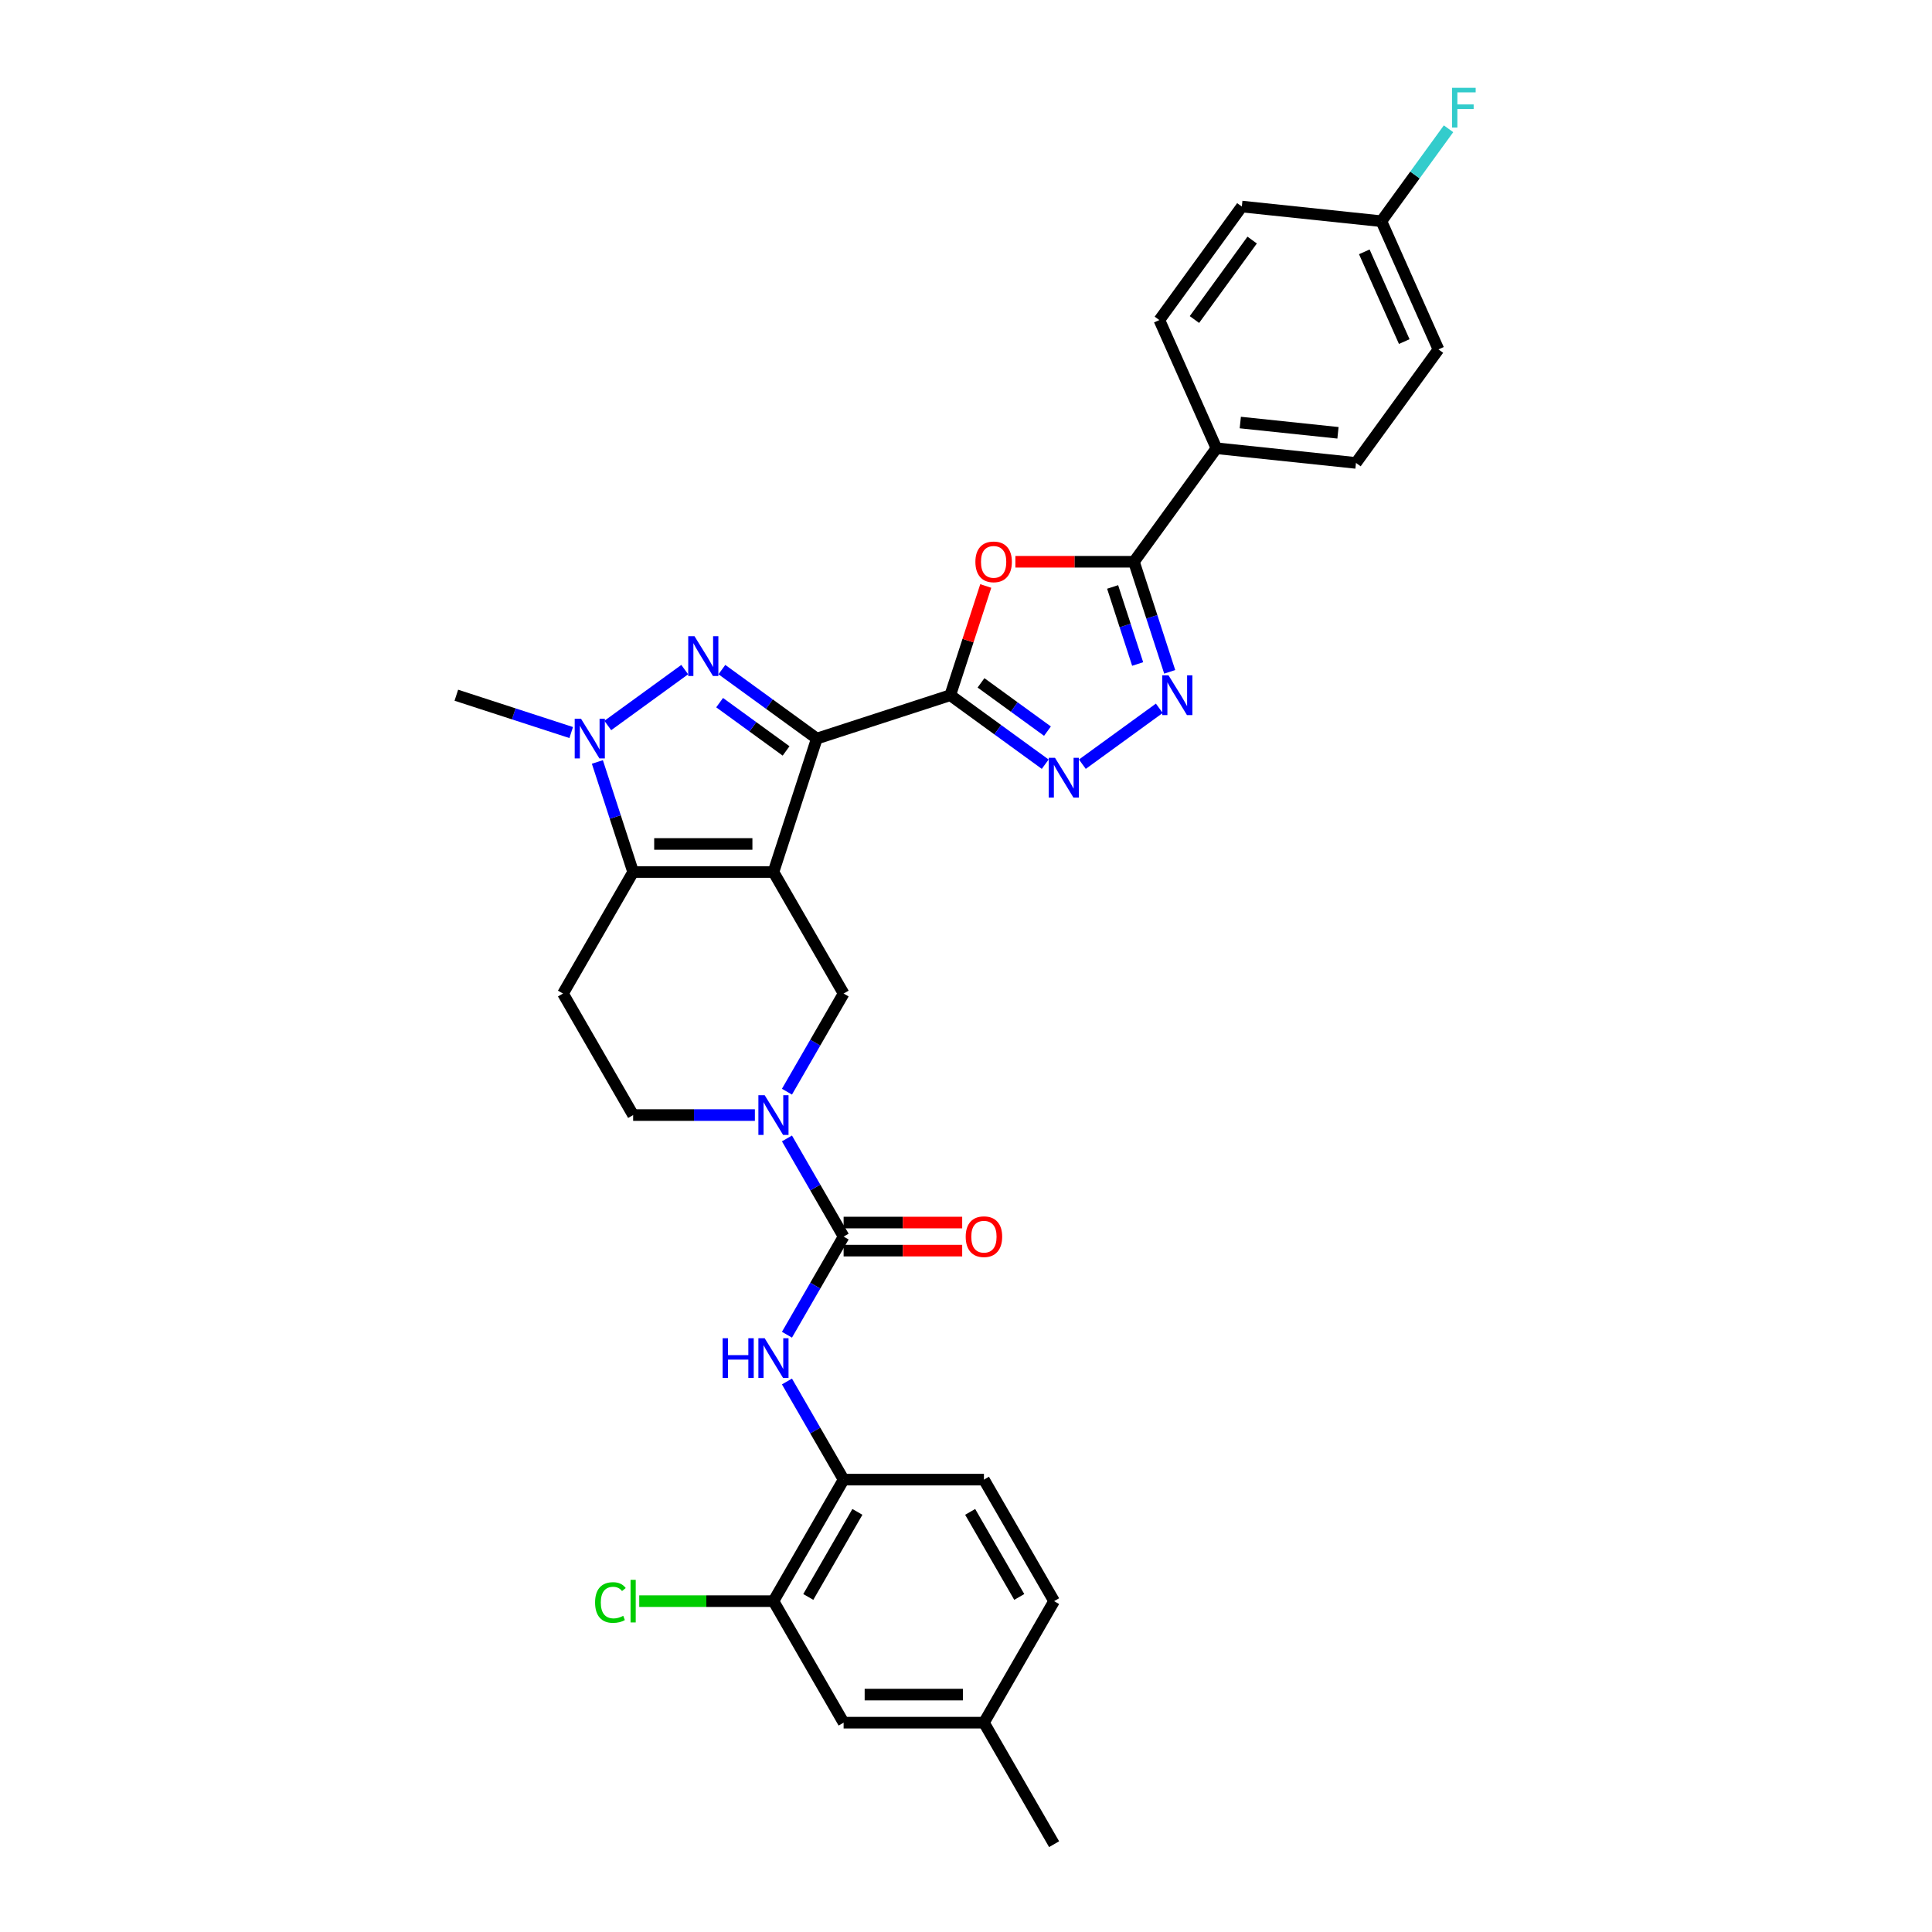 <?xml version='1.0' encoding='iso-8859-1'?>
<svg version='1.1' baseProfile='full'
              xmlns='http://www.w3.org/2000/svg'
                      xmlns:rdkit='http://www.rdkit.org/xml'
                      xmlns:xlink='http://www.w3.org/1999/xlink'
                  xml:space='preserve'
width='1000px' height='1000px' viewBox='0 0 1000 1000'>
<!-- END OF HEADER -->
<rect style='opacity:1.0;fill:#FFFFFF;stroke:none' width='1000' height='1000' x='0' y='0'> </rect>
<path class='bond-0' d='M 400.341,451.361 L 422.784,382.287' style='fill:none;fill-rule:evenodd;stroke:#000000;stroke-width:6px;stroke-linecap:butt;stroke-linejoin:miter;stroke-opacity:1' />
<path class='bond-3' d='M 400.341,451.361 L 327.712,451.361' style='fill:none;fill-rule:evenodd;stroke:#000000;stroke-width:6px;stroke-linecap:butt;stroke-linejoin:miter;stroke-opacity:1' />
<path class='bond-3' d='M 389.446,436.835 L 338.606,436.835' style='fill:none;fill-rule:evenodd;stroke:#000000;stroke-width:6px;stroke-linecap:butt;stroke-linejoin:miter;stroke-opacity:1' />
<path class='bond-11' d='M 400.341,451.361 L 436.655,514.259' style='fill:none;fill-rule:evenodd;stroke:#000000;stroke-width:6px;stroke-linecap:butt;stroke-linejoin:miter;stroke-opacity:1' />
<path class='bond-1' d='M 422.784,382.287 L 398.213,364.435' style='fill:none;fill-rule:evenodd;stroke:#000000;stroke-width:6px;stroke-linecap:butt;stroke-linejoin:miter;stroke-opacity:1' />
<path class='bond-1' d='M 398.213,364.435 L 373.642,346.583' style='fill:none;fill-rule:evenodd;stroke:#0000FF;stroke-width:6px;stroke-linecap:butt;stroke-linejoin:miter;stroke-opacity:1' />
<path class='bond-1' d='M 406.875,388.683 L 389.675,376.186' style='fill:none;fill-rule:evenodd;stroke:#000000;stroke-width:6px;stroke-linecap:butt;stroke-linejoin:miter;stroke-opacity:1' />
<path class='bond-1' d='M 389.675,376.186 L 372.476,363.69' style='fill:none;fill-rule:evenodd;stroke:#0000FF;stroke-width:6px;stroke-linecap:butt;stroke-linejoin:miter;stroke-opacity:1' />
<path class='bond-2' d='M 422.784,382.287 L 491.858,359.843' style='fill:none;fill-rule:evenodd;stroke:#000000;stroke-width:6px;stroke-linecap:butt;stroke-linejoin:miter;stroke-opacity:1' />
<path class='bond-32' d='M 354.41,346.583 L 314.588,375.516' style='fill:none;fill-rule:evenodd;stroke:#0000FF;stroke-width:6px;stroke-linecap:butt;stroke-linejoin:miter;stroke-opacity:1' />
<path class='bond-5' d='M 491.858,359.843 L 501.043,331.574' style='fill:none;fill-rule:evenodd;stroke:#000000;stroke-width:6px;stroke-linecap:butt;stroke-linejoin:miter;stroke-opacity:1' />
<path class='bond-5' d='M 501.043,331.574 L 510.228,303.305' style='fill:none;fill-rule:evenodd;stroke:#FF0000;stroke-width:6px;stroke-linecap:butt;stroke-linejoin:miter;stroke-opacity:1' />
<path class='bond-6' d='M 491.858,359.843 L 516.429,377.695' style='fill:none;fill-rule:evenodd;stroke:#000000;stroke-width:6px;stroke-linecap:butt;stroke-linejoin:miter;stroke-opacity:1' />
<path class='bond-6' d='M 516.429,377.695 L 541,395.547' style='fill:none;fill-rule:evenodd;stroke:#0000FF;stroke-width:6px;stroke-linecap:butt;stroke-linejoin:miter;stroke-opacity:1' />
<path class='bond-6' d='M 507.767,353.447 L 524.967,365.943' style='fill:none;fill-rule:evenodd;stroke:#000000;stroke-width:6px;stroke-linecap:butt;stroke-linejoin:miter;stroke-opacity:1' />
<path class='bond-6' d='M 524.967,365.943 L 542.166,378.44' style='fill:none;fill-rule:evenodd;stroke:#0000FF;stroke-width:6px;stroke-linecap:butt;stroke-linejoin:miter;stroke-opacity:1' />
<path class='bond-4' d='M 327.712,451.361 L 318.456,422.874' style='fill:none;fill-rule:evenodd;stroke:#000000;stroke-width:6px;stroke-linecap:butt;stroke-linejoin:miter;stroke-opacity:1' />
<path class='bond-4' d='M 318.456,422.874 L 309.2,394.387' style='fill:none;fill-rule:evenodd;stroke:#0000FF;stroke-width:6px;stroke-linecap:butt;stroke-linejoin:miter;stroke-opacity:1' />
<path class='bond-13' d='M 327.712,451.361 L 291.398,514.259' style='fill:none;fill-rule:evenodd;stroke:#000000;stroke-width:6px;stroke-linecap:butt;stroke-linejoin:miter;stroke-opacity:1' />
<path class='bond-24' d='M 295.653,379.162 L 265.924,369.503' style='fill:none;fill-rule:evenodd;stroke:#0000FF;stroke-width:6px;stroke-linecap:butt;stroke-linejoin:miter;stroke-opacity:1' />
<path class='bond-24' d='M 265.924,369.503 L 236.195,359.843' style='fill:none;fill-rule:evenodd;stroke:#000000;stroke-width:6px;stroke-linecap:butt;stroke-linejoin:miter;stroke-opacity:1' />
<path class='bond-10' d='M 525.559,290.769 L 556.244,290.769' style='fill:none;fill-rule:evenodd;stroke:#FF0000;stroke-width:6px;stroke-linecap:butt;stroke-linejoin:miter;stroke-opacity:1' />
<path class='bond-10' d='M 556.244,290.769 L 586.93,290.769' style='fill:none;fill-rule:evenodd;stroke:#000000;stroke-width:6px;stroke-linecap:butt;stroke-linejoin:miter;stroke-opacity:1' />
<path class='bond-7' d='M 560.232,395.547 L 600.054,366.614' style='fill:none;fill-rule:evenodd;stroke:#0000FF;stroke-width:6px;stroke-linecap:butt;stroke-linejoin:miter;stroke-opacity:1' />
<path class='bond-34' d='M 605.442,347.743 L 596.186,319.256' style='fill:none;fill-rule:evenodd;stroke:#0000FF;stroke-width:6px;stroke-linecap:butt;stroke-linejoin:miter;stroke-opacity:1' />
<path class='bond-34' d='M 596.186,319.256 L 586.93,290.769' style='fill:none;fill-rule:evenodd;stroke:#000000;stroke-width:6px;stroke-linecap:butt;stroke-linejoin:miter;stroke-opacity:1' />
<path class='bond-34' d='M 588.85,343.686 L 582.371,323.745' style='fill:none;fill-rule:evenodd;stroke:#0000FF;stroke-width:6px;stroke-linecap:butt;stroke-linejoin:miter;stroke-opacity:1' />
<path class='bond-34' d='M 582.371,323.745 L 575.892,303.804' style='fill:none;fill-rule:evenodd;stroke:#000000;stroke-width:6px;stroke-linecap:butt;stroke-linejoin:miter;stroke-opacity:1' />
<path class='bond-8' d='M 436.655,640.055 L 421.991,614.656' style='fill:none;fill-rule:evenodd;stroke:#000000;stroke-width:6px;stroke-linecap:butt;stroke-linejoin:miter;stroke-opacity:1' />
<path class='bond-8' d='M 421.991,614.656 L 407.327,589.257' style='fill:none;fill-rule:evenodd;stroke:#0000FF;stroke-width:6px;stroke-linecap:butt;stroke-linejoin:miter;stroke-opacity:1' />
<path class='bond-12' d='M 436.655,640.055 L 421.991,665.454' style='fill:none;fill-rule:evenodd;stroke:#000000;stroke-width:6px;stroke-linecap:butt;stroke-linejoin:miter;stroke-opacity:1' />
<path class='bond-12' d='M 421.991,665.454 L 407.327,690.853' style='fill:none;fill-rule:evenodd;stroke:#0000FF;stroke-width:6px;stroke-linecap:butt;stroke-linejoin:miter;stroke-opacity:1' />
<path class='bond-18' d='M 436.655,647.318 L 467.34,647.318' style='fill:none;fill-rule:evenodd;stroke:#000000;stroke-width:6px;stroke-linecap:butt;stroke-linejoin:miter;stroke-opacity:1' />
<path class='bond-18' d='M 467.34,647.318 L 498.026,647.318' style='fill:none;fill-rule:evenodd;stroke:#FF0000;stroke-width:6px;stroke-linecap:butt;stroke-linejoin:miter;stroke-opacity:1' />
<path class='bond-18' d='M 436.655,632.792 L 467.34,632.792' style='fill:none;fill-rule:evenodd;stroke:#000000;stroke-width:6px;stroke-linecap:butt;stroke-linejoin:miter;stroke-opacity:1' />
<path class='bond-18' d='M 467.34,632.792 L 498.026,632.792' style='fill:none;fill-rule:evenodd;stroke:#FF0000;stroke-width:6px;stroke-linecap:butt;stroke-linejoin:miter;stroke-opacity:1' />
<path class='bond-9' d='M 407.327,565.057 L 421.991,539.658' style='fill:none;fill-rule:evenodd;stroke:#0000FF;stroke-width:6px;stroke-linecap:butt;stroke-linejoin:miter;stroke-opacity:1' />
<path class='bond-9' d='M 421.991,539.658 L 436.655,514.259' style='fill:none;fill-rule:evenodd;stroke:#000000;stroke-width:6px;stroke-linecap:butt;stroke-linejoin:miter;stroke-opacity:1' />
<path class='bond-16' d='M 390.725,577.157 L 359.218,577.157' style='fill:none;fill-rule:evenodd;stroke:#0000FF;stroke-width:6px;stroke-linecap:butt;stroke-linejoin:miter;stroke-opacity:1' />
<path class='bond-16' d='M 359.218,577.157 L 327.712,577.157' style='fill:none;fill-rule:evenodd;stroke:#000000;stroke-width:6px;stroke-linecap:butt;stroke-linejoin:miter;stroke-opacity:1' />
<path class='bond-17' d='M 586.93,290.769 L 629.62,232.012' style='fill:none;fill-rule:evenodd;stroke:#000000;stroke-width:6px;stroke-linecap:butt;stroke-linejoin:miter;stroke-opacity:1' />
<path class='bond-14' d='M 407.327,715.053 L 421.991,740.452' style='fill:none;fill-rule:evenodd;stroke:#0000FF;stroke-width:6px;stroke-linecap:butt;stroke-linejoin:miter;stroke-opacity:1' />
<path class='bond-14' d='M 421.991,740.452 L 436.655,765.851' style='fill:none;fill-rule:evenodd;stroke:#000000;stroke-width:6px;stroke-linecap:butt;stroke-linejoin:miter;stroke-opacity:1' />
<path class='bond-33' d='M 291.398,514.259 L 327.712,577.157' style='fill:none;fill-rule:evenodd;stroke:#000000;stroke-width:6px;stroke-linecap:butt;stroke-linejoin:miter;stroke-opacity:1' />
<path class='bond-15' d='M 436.655,765.851 L 400.341,828.749' style='fill:none;fill-rule:evenodd;stroke:#000000;stroke-width:6px;stroke-linecap:butt;stroke-linejoin:miter;stroke-opacity:1' />
<path class='bond-15' d='M 443.787,782.549 L 418.367,826.577' style='fill:none;fill-rule:evenodd;stroke:#000000;stroke-width:6px;stroke-linecap:butt;stroke-linejoin:miter;stroke-opacity:1' />
<path class='bond-20' d='M 436.655,765.851 L 509.283,765.851' style='fill:none;fill-rule:evenodd;stroke:#000000;stroke-width:6px;stroke-linecap:butt;stroke-linejoin:miter;stroke-opacity:1' />
<path class='bond-19' d='M 400.341,828.749 L 436.655,891.647' style='fill:none;fill-rule:evenodd;stroke:#000000;stroke-width:6px;stroke-linecap:butt;stroke-linejoin:miter;stroke-opacity:1' />
<path class='bond-23' d='M 400.341,828.749 L 365.603,828.749' style='fill:none;fill-rule:evenodd;stroke:#000000;stroke-width:6px;stroke-linecap:butt;stroke-linejoin:miter;stroke-opacity:1' />
<path class='bond-23' d='M 365.603,828.749 L 330.864,828.749' style='fill:none;fill-rule:evenodd;stroke:#00CC00;stroke-width:6px;stroke-linecap:butt;stroke-linejoin:miter;stroke-opacity:1' />
<path class='bond-21' d='M 629.62,232.012 L 701.85,239.604' style='fill:none;fill-rule:evenodd;stroke:#000000;stroke-width:6px;stroke-linecap:butt;stroke-linejoin:miter;stroke-opacity:1' />
<path class='bond-21' d='M 641.973,218.704 L 692.534,224.019' style='fill:none;fill-rule:evenodd;stroke:#000000;stroke-width:6px;stroke-linecap:butt;stroke-linejoin:miter;stroke-opacity:1' />
<path class='bond-22' d='M 629.62,232.012 L 600.079,165.662' style='fill:none;fill-rule:evenodd;stroke:#000000;stroke-width:6px;stroke-linecap:butt;stroke-linejoin:miter;stroke-opacity:1' />
<path class='bond-36' d='M 436.655,891.647 L 509.283,891.647' style='fill:none;fill-rule:evenodd;stroke:#000000;stroke-width:6px;stroke-linecap:butt;stroke-linejoin:miter;stroke-opacity:1' />
<path class='bond-36' d='M 447.549,877.122 L 498.389,877.122' style='fill:none;fill-rule:evenodd;stroke:#000000;stroke-width:6px;stroke-linecap:butt;stroke-linejoin:miter;stroke-opacity:1' />
<path class='bond-27' d='M 509.283,765.851 L 545.598,828.749' style='fill:none;fill-rule:evenodd;stroke:#000000;stroke-width:6px;stroke-linecap:butt;stroke-linejoin:miter;stroke-opacity:1' />
<path class='bond-27' d='M 502.151,782.549 L 527.571,826.577' style='fill:none;fill-rule:evenodd;stroke:#000000;stroke-width:6px;stroke-linecap:butt;stroke-linejoin:miter;stroke-opacity:1' />
<path class='bond-28' d='M 701.85,239.604 L 744.54,180.846' style='fill:none;fill-rule:evenodd;stroke:#000000;stroke-width:6px;stroke-linecap:butt;stroke-linejoin:miter;stroke-opacity:1' />
<path class='bond-29' d='M 600.079,165.662 L 642.769,106.905' style='fill:none;fill-rule:evenodd;stroke:#000000;stroke-width:6px;stroke-linecap:butt;stroke-linejoin:miter;stroke-opacity:1' />
<path class='bond-29' d='M 618.234,165.387 L 648.117,124.256' style='fill:none;fill-rule:evenodd;stroke:#000000;stroke-width:6px;stroke-linecap:butt;stroke-linejoin:miter;stroke-opacity:1' />
<path class='bond-25' d='M 509.283,891.647 L 545.598,828.749' style='fill:none;fill-rule:evenodd;stroke:#000000;stroke-width:6px;stroke-linecap:butt;stroke-linejoin:miter;stroke-opacity:1' />
<path class='bond-31' d='M 509.283,891.647 L 545.598,954.545' style='fill:none;fill-rule:evenodd;stroke:#000000;stroke-width:6px;stroke-linecap:butt;stroke-linejoin:miter;stroke-opacity:1' />
<path class='bond-26' d='M 715,114.496 L 642.769,106.905' style='fill:none;fill-rule:evenodd;stroke:#000000;stroke-width:6px;stroke-linecap:butt;stroke-linejoin:miter;stroke-opacity:1' />
<path class='bond-30' d='M 715,114.496 L 732.379,90.576' style='fill:none;fill-rule:evenodd;stroke:#000000;stroke-width:6px;stroke-linecap:butt;stroke-linejoin:miter;stroke-opacity:1' />
<path class='bond-30' d='M 732.379,90.576 L 749.759,66.655' style='fill:none;fill-rule:evenodd;stroke:#33CCCC;stroke-width:6px;stroke-linecap:butt;stroke-linejoin:miter;stroke-opacity:1' />
<path class='bond-35' d='M 715,114.496 L 744.54,180.846' style='fill:none;fill-rule:evenodd;stroke:#000000;stroke-width:6px;stroke-linecap:butt;stroke-linejoin:miter;stroke-opacity:1' />
<path class='bond-35' d='M 706.161,130.357 L 726.839,176.802' style='fill:none;fill-rule:evenodd;stroke:#000000;stroke-width:6px;stroke-linecap:butt;stroke-linejoin:miter;stroke-opacity:1' />
<path  class='atom-2' d='M 359.48 329.313
L 366.22 340.207
Q 366.888 341.282, 367.963 343.228
Q 369.038 345.175, 369.096 345.291
L 369.096 329.313
L 371.827 329.313
L 371.827 349.881
L 369.009 349.881
L 361.775 337.97
Q 360.932 336.575, 360.032 334.978
Q 359.16 333.38, 358.899 332.886
L 358.899 349.881
L 356.226 349.881
L 356.226 329.313
L 359.48 329.313
' fill='#0000FF'/>
<path  class='atom-5' d='M 300.722 372.003
L 307.462 382.897
Q 308.13 383.972, 309.205 385.918
Q 310.28 387.865, 310.338 387.981
L 310.338 372.003
L 313.069 372.003
L 313.069 392.571
L 310.251 392.571
L 303.017 380.66
Q 302.175 379.265, 301.274 377.668
Q 300.403 376.07, 300.141 375.576
L 300.141 392.571
L 297.468 392.571
L 297.468 372.003
L 300.722 372.003
' fill='#0000FF'/>
<path  class='atom-6' d='M 504.86 290.828
Q 504.86 285.889, 507.3 283.129
Q 509.74 280.369, 514.301 280.369
Q 518.862 280.369, 521.303 283.129
Q 523.743 285.889, 523.743 290.828
Q 523.743 295.824, 521.274 298.671
Q 518.804 301.489, 514.301 301.489
Q 509.769 301.489, 507.3 298.671
Q 504.86 295.853, 504.86 290.828
M 514.301 299.165
Q 517.439 299.165, 519.124 297.074
Q 520.838 294.953, 520.838 290.828
Q 520.838 286.789, 519.124 284.756
Q 517.439 282.693, 514.301 282.693
Q 511.164 282.693, 509.45 284.727
Q 507.765 286.76, 507.765 290.828
Q 507.765 294.982, 509.45 297.074
Q 511.164 299.165, 514.301 299.165
' fill='#FF0000'/>
<path  class='atom-7' d='M 546.069 392.249
L 552.809 403.143
Q 553.477 404.218, 554.552 406.165
Q 555.627 408.111, 555.685 408.227
L 555.685 392.249
L 558.416 392.249
L 558.416 412.817
L 555.598 412.817
L 548.364 400.906
Q 547.522 399.512, 546.621 397.914
Q 545.75 396.316, 545.488 395.822
L 545.488 412.817
L 542.815 412.817
L 542.815 392.249
L 546.069 392.249
' fill='#0000FF'/>
<path  class='atom-8' d='M 604.827 349.559
L 611.567 360.453
Q 612.235 361.528, 613.31 363.475
Q 614.385 365.421, 614.443 365.537
L 614.443 349.559
L 617.174 349.559
L 617.174 370.127
L 614.356 370.127
L 607.122 358.216
Q 606.279 356.822, 605.379 355.224
Q 604.507 353.626, 604.246 353.132
L 604.246 370.127
L 601.573 370.127
L 601.573 349.559
L 604.827 349.559
' fill='#0000FF'/>
<path  class='atom-10' d='M 395.794 566.873
L 402.534 577.767
Q 403.202 578.842, 404.277 580.788
Q 405.352 582.735, 405.41 582.851
L 405.41 566.873
L 408.141 566.873
L 408.141 587.441
L 405.323 587.441
L 398.089 575.53
Q 397.247 574.135, 396.346 572.538
Q 395.475 570.94, 395.213 570.446
L 395.213 587.441
L 392.54 587.441
L 392.54 566.873
L 395.794 566.873
' fill='#0000FF'/>
<path  class='atom-13' d='M 374.035 692.669
L 376.824 692.669
L 376.824 701.413
L 387.34 701.413
L 387.34 692.669
L 390.129 692.669
L 390.129 713.237
L 387.34 713.237
L 387.34 703.737
L 376.824 703.737
L 376.824 713.237
L 374.035 713.237
L 374.035 692.669
' fill='#0000FF'/>
<path  class='atom-13' d='M 395.794 692.669
L 402.534 703.563
Q 403.202 704.638, 404.277 706.584
Q 405.352 708.531, 405.41 708.647
L 405.41 692.669
L 408.141 692.669
L 408.141 713.237
L 405.323 713.237
L 398.089 701.326
Q 397.247 699.932, 396.346 698.334
Q 395.475 696.736, 395.213 696.242
L 395.213 713.237
L 392.54 713.237
L 392.54 692.669
L 395.794 692.669
' fill='#0000FF'/>
<path  class='atom-19' d='M 499.842 640.113
Q 499.842 635.174, 502.282 632.414
Q 504.722 629.654, 509.283 629.654
Q 513.845 629.654, 516.285 632.414
Q 518.725 635.174, 518.725 640.113
Q 518.725 645.11, 516.256 647.957
Q 513.786 650.775, 509.283 650.775
Q 504.751 650.775, 502.282 647.957
Q 499.842 645.139, 499.842 640.113
M 509.283 648.451
Q 512.421 648.451, 514.106 646.359
Q 515.82 644.238, 515.82 640.113
Q 515.82 636.075, 514.106 634.041
Q 512.421 631.979, 509.283 631.979
Q 506.146 631.979, 504.432 634.012
Q 502.747 636.046, 502.747 640.113
Q 502.747 644.267, 504.432 646.359
Q 506.146 648.451, 509.283 648.451
' fill='#FF0000'/>
<path  class='atom-24' d='M 308.015 829.461
Q 308.015 824.348, 310.398 821.675
Q 312.809 818.973, 317.37 818.973
Q 321.611 818.973, 323.877 821.966
L 321.96 823.534
Q 320.304 821.356, 317.37 821.356
Q 314.261 821.356, 312.605 823.447
Q 310.979 825.51, 310.979 829.461
Q 310.979 833.528, 312.664 835.62
Q 314.378 837.712, 317.689 837.712
Q 319.955 837.712, 322.599 836.346
L 323.413 838.525
Q 322.338 839.222, 320.711 839.629
Q 319.084 840.036, 317.283 840.036
Q 312.809 840.036, 310.398 837.305
Q 308.015 834.574, 308.015 829.461
' fill='#00CC00'/>
<path  class='atom-24' d='M 326.376 817.724
L 329.049 817.724
L 329.049 839.774
L 326.376 839.774
L 326.376 817.724
' fill='#00CC00'/>
<path  class='atom-31' d='M 751.574 45.455
L 763.805 45.455
L 763.805 47.808
L 754.334 47.808
L 754.334 54.054
L 762.759 54.054
L 762.759 56.436
L 754.334 56.436
L 754.334 66.023
L 751.574 66.023
L 751.574 45.455
' fill='#33CCCC'/>
</svg>
